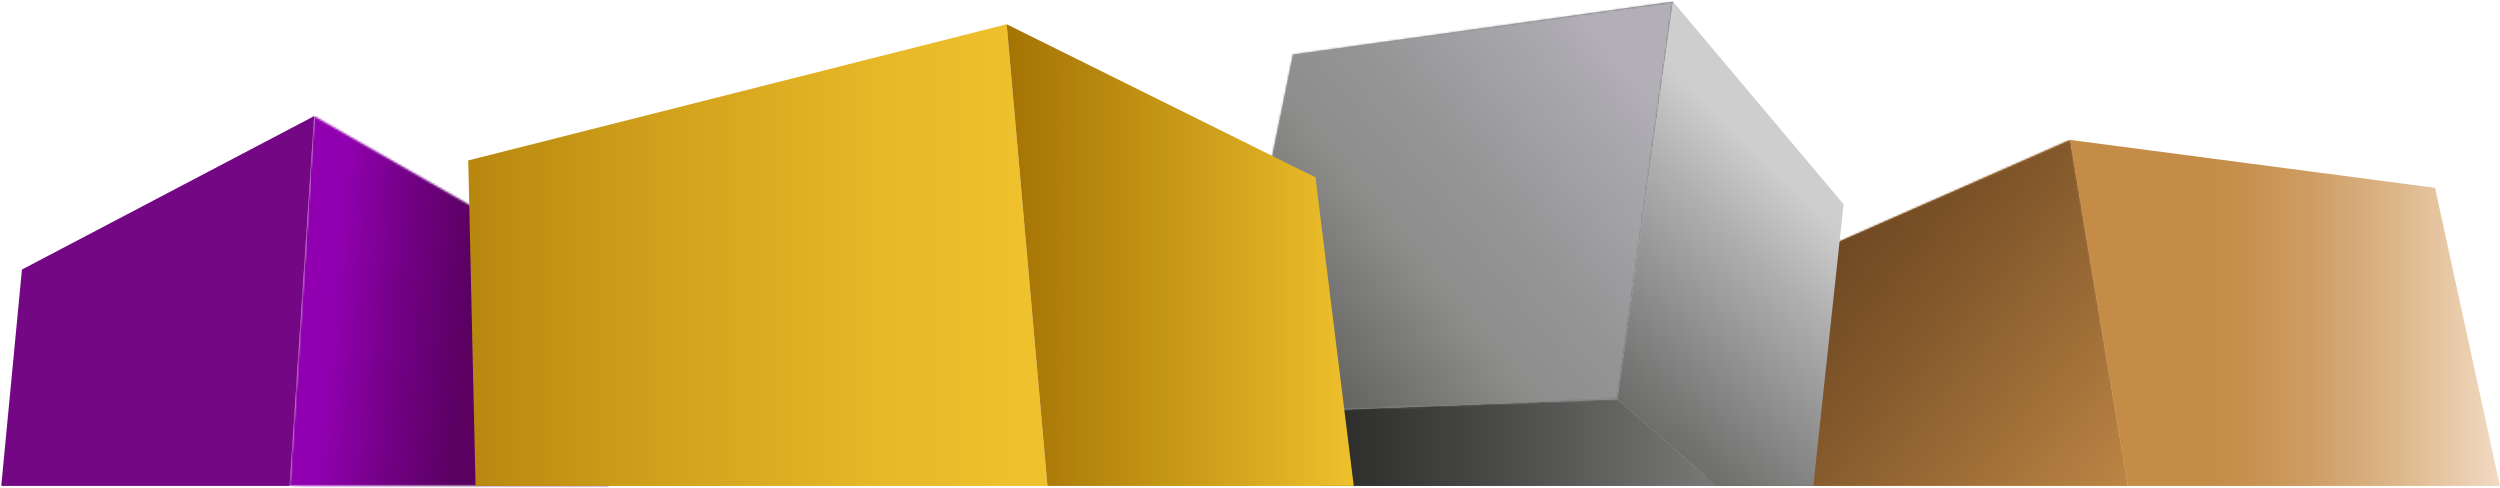 <svg width="1200" height="234" viewBox="0 0 1200 234" fill="none" xmlns="http://www.w3.org/2000/svg">
<path d="M810.08 147.96L819.7 233.26H1021.4L993.66 67.16L810.08 147.96Z" fill="url(#paint0_linear_0_4)"/>
<mask id="mask0_0_4" style="mask-type:luminance" maskUnits="userSpaceOnUse" x="810" y="67" width="212" height="167">
<path d="M810.08 147.96L819.7 233.26H1021.4L993.66 67.16L810.08 147.96Z" fill="white"/>
</mask>
<g mask="url(#mask0_0_4)">
<path d="M1021.39 67.16H810.08V233.26H1021.39V67.16Z" fill="url(#paint1_linear_0_4)"/>
</g>
<path d="M1021.4 233.26H1199.95L1168.83 90.17L993.67 67.16L1021.4 233.26Z" fill="url(#paint2_linear_0_4)"/>
<mask id="mask1_0_4" style="mask-type:luminance" maskUnits="userSpaceOnUse" x="139" y="55" width="154" height="179">
<path d="M139.02 233.26H292.26L291.99 136.42L150.79 55.73L139.02 233.26Z" fill="white"/>
</mask>
<g mask="url(#mask1_0_4)">
<path d="M140.124 42.736L123.968 231.968L291.15 246.241L307.306 57.01L140.124 42.736Z" fill="url(#paint3_linear_0_4)"/>
</g>
<path d="M10.53 129.38L0.6 233.26H139.02L150.79 55.73L10.53 129.38Z" fill="#740884"/>
<path d="M585.32 198.77L635 233.26H824.06L776.37 191.61L585.32 198.77Z" fill="url(#paint4_linear_0_4)"/>
<mask id="mask2_0_4" style="mask-type:luminance" maskUnits="userSpaceOnUse" x="585" y="191" width="240" height="43">
<path d="M585.32 198.77L635 233.26H824.06L776.37 191.61L585.32 198.77Z" fill="white"/>
</mask>
<g mask="url(#mask2_0_4)">
<path d="M824.06 191.61H585.32V233.26H824.06V191.61Z" fill="url(#paint5_linear_0_4)"/>
</g>
<path d="M620.63 26.16L585.32 198.77L776.37 191.61L803.03 0.77L620.63 26.16Z" fill="url(#paint6_linear_0_4)"/>
<mask id="mask3_0_4" style="mask-type:luminance" maskUnits="userSpaceOnUse" x="585" y="0" width="219" height="199">
<path d="M620.63 26.16L585.32 198.77L776.37 191.61L803.03 0.77L620.63 26.16Z" fill="white"/>
</mask>
<g mask="url(#mask3_0_4)">
<path d="M803.03 0.77H585.32V198.77H803.03V0.77Z" fill="url(#paint7_linear_0_4)"/>
</g>
<path d="M776.37 191.61L824.06 233.26H870.38L884.92 98.03L803.03 0.78L776.37 191.61Z" fill="url(#paint8_linear_0_4)"/>
<path d="M224.76 77L228.26 233.26H502.77L483.2 11.64L224.76 77Z" fill="url(#paint9_linear_0_4)"/>
<path d="M502.77 233.26H649.8L631.43 85.12L483.2 11.64L502.77 233.26Z" fill="url(#paint10_linear_0_4)"/>
<defs>
<linearGradient id="paint0_linear_0_4" x1="810.08" y1="150.21" x2="1005" y2="150.21" gradientUnits="userSpaceOnUse">
<stop stop-color="#66421F"/>
<stop offset="0.31" stop-color="#906331"/>
<stop offset="0.63" stop-color="#B68041"/>
<stop offset="0.8" stop-color="#C58C48"/>
</linearGradient>
<linearGradient id="paint1_linear_0_4" x1="862.598" y1="106.104" x2="1078.96" y2="285.431" gradientUnits="userSpaceOnUse">
<stop stop-color="#66421F"/>
<stop offset="0.29" stop-color="#855A2C"/>
<stop offset="0.8" stop-color="#C58C48"/>
</linearGradient>
<linearGradient id="paint2_linear_0_4" x1="993.67" y1="150.21" x2="1199.95" y2="150.21" gradientUnits="userSpaceOnUse">
<stop offset="0.33" stop-color="#C58C48"/>
<stop offset="0.42" stop-color="#C7914F"/>
<stop offset="0.57" stop-color="#CF9E65"/>
<stop offset="0.75" stop-color="#DCB588"/>
<stop offset="0.96" stop-color="#EED4B8"/>
<stop offset="1" stop-color="#F2DBC3"/>
</linearGradient>
<linearGradient id="paint3_linear_0_4" x1="105.264" y1="135.882" x2="305.346" y2="152.964" gradientUnits="userSpaceOnUse">
<stop stop-color="#9100B0"/>
<stop offset="0.27" stop-color="#9100B0"/>
<stop offset="0.43" stop-color="#730086"/>
<stop offset="0.6" stop-color="#590061"/>
<stop offset="1" stop-color="#590061"/>
</linearGradient>
<linearGradient id="paint4_linear_0_4" x1="585.32" y1="212.43" x2="866.41" y2="212.43" gradientUnits="userSpaceOnUse">
<stop stop-color="#1D1D1B"/>
<stop offset="0.17" stop-color="#292927"/>
<stop offset="0.49" stop-color="#4B4B4A"/>
<stop offset="0.92" stop-color="#828281"/>
<stop offset="1" stop-color="#8D8D8C"/>
</linearGradient>
<linearGradient id="paint5_linear_0_4" x1="584.71" y1="212.43" x2="865.8" y2="212.43" gradientUnits="userSpaceOnUse">
<stop stop-color="#1D1D1B"/>
<stop offset="0.17" stop-color="#292927"/>
<stop offset="0.49" stop-color="#4B4B4A"/>
<stop offset="0.92" stop-color="#828281"/>
<stop offset="1" stop-color="#8D8D8C"/>
</linearGradient>
<linearGradient id="paint6_linear_0_4" x1="585.32" y1="99.77" x2="803.03" y2="99.77" gradientUnits="userSpaceOnUse">
<stop stop-color="#B2AFB6"/>
<stop offset="0.05" stop-color="#A8A6AB"/>
<stop offset="0.17" stop-color="#999899"/>
<stop offset="0.29" stop-color="#8F8F8F"/>
<stop offset="0.44" stop-color="#8D8D8C"/>
<stop offset="1" stop-color="#5E5E5D"/>
</linearGradient>
<linearGradient id="paint7_linear_0_4" x1="778.832" y1="31.488" x2="611.195" y2="170.823" gradientUnits="userSpaceOnUse">
<stop stop-color="#B2AFB6"/>
<stop offset="0.05" stop-color="#ADABB1"/>
<stop offset="0.41" stop-color="#959596"/>
<stop offset="0.62" stop-color="#8D8D8C"/>
<stop offset="1" stop-color="#5E5E5D"/>
</linearGradient>
<linearGradient id="paint8_linear_0_4" x1="754.44" y1="203.41" x2="862.42" y2="90.02" gradientUnits="userSpaceOnUse">
<stop stop-color="#5E5E5D"/>
<stop offset="0.24" stop-color="#757574"/>
<stop offset="0.76" stop-color="#AFAFAF"/>
<stop offset="1" stop-color="#CECECE"/>
</linearGradient>
<linearGradient id="paint9_linear_0_4" x1="156.01" y1="122.45" x2="491.88" y2="122.45" gradientUnits="userSpaceOnUse">
<stop stop-color="#A57304"/>
<stop offset="0.09" stop-color="#AE7C09"/>
<stop offset="0.48" stop-color="#D1A11C"/>
<stop offset="0.8" stop-color="#E7B827"/>
<stop offset="1" stop-color="#EFC12C"/>
</linearGradient>
<linearGradient id="paint10_linear_0_4" x1="483.2" y1="122.45" x2="649.8" y2="122.45" gradientUnits="userSpaceOnUse">
<stop stop-color="#A57304"/>
<stop offset="0.64" stop-color="#D2A31C"/>
<stop offset="1" stop-color="#EFC12C"/>
</linearGradient>
</defs>
</svg>
